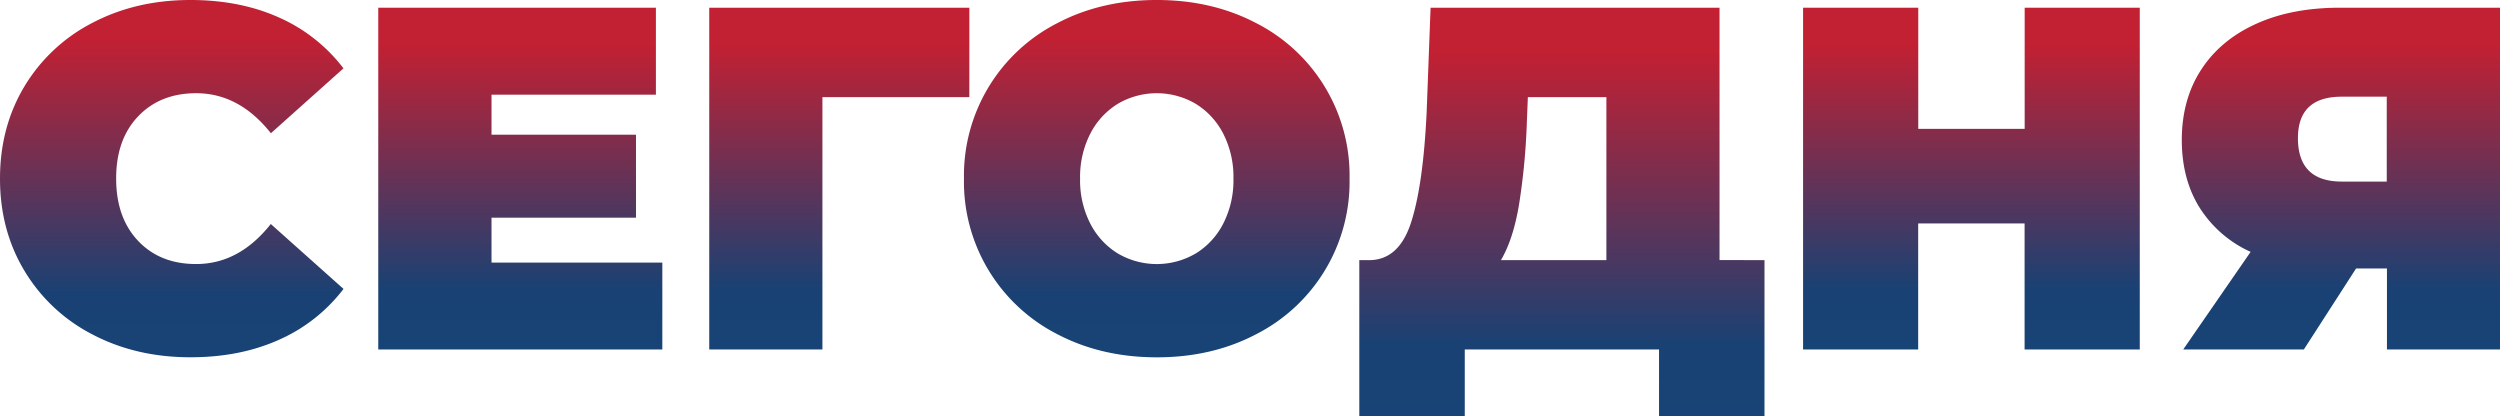 <?xml version="1.0" encoding="UTF-8"?> <svg xmlns="http://www.w3.org/2000/svg" xmlns:xlink="http://www.w3.org/1999/xlink" viewBox="0 0 971.95 161.86"> <defs> <linearGradient id="linear-gradient" x1="66.8" x2="66.8" y2="138.9" gradientUnits="userSpaceOnUse"> <stop offset="0.11" stop-color="#c22033"></stop> <stop offset="0.82" stop-color="#1a4173"></stop> <stop offset="1" stop-color="#184376"></stop> </linearGradient> <linearGradient id="linear-gradient-2" x1="202.28" y1="3.04" x2="202.28" y2="135.87" xlink:href="#linear-gradient"></linearGradient> <linearGradient id="linear-gradient-3" x1="326.29" y1="3.04" x2="326.29" y2="135.87" xlink:href="#linear-gradient"></linearGradient> <linearGradient id="linear-gradient-4" x1="449.73" x2="449.73" y2="138.9" xlink:href="#linear-gradient"></linearGradient> <linearGradient id="linear-gradient-5" x1="607.23" y1="3.04" x2="607.23" y2="161.86" xlink:href="#linear-gradient"></linearGradient> <linearGradient id="linear-gradient-6" x1="766.44" y1="3.04" x2="766.44" y2="135.87" xlink:href="#linear-gradient"></linearGradient> <linearGradient id="linear-gradient-7" x1="910.08" y1="3.04" x2="910.08" y2="135.87" xlink:href="#linear-gradient"></linearGradient> </defs> <title>сегодняsr</title> <g id="Layer_2" data-name="Layer 2"> <g id="Layer_1-2" data-name="Layer 1"> <path d="M36.05,130.08A65.91,65.91,0,0,1,9.58,105.41Q0,89.57,0,69.45t9.58-36A66,66,0,0,1,36.05,8.82Q52.94,0,74,0q19.35,0,34.53,6.83a64.12,64.12,0,0,1,25,19.74L105.32,51.8Q93,36.25,76.28,36.24q-14,0-22.58,9T45.16,69.45q0,15.18,8.54,24.2t22.58,9q16.69,0,29-15.56l28.27,25.24a64.1,64.1,0,0,1-25,19.73Q93.36,138.91,74,138.9,52.94,138.9,36.05,130.08Z" style="fill:url(#linear-gradient)"></path> <path d="M257.5,102.09v33.78H147.06V3H255V36.81H191.09V52.37h56.17V84.63H191.09v17.46Z" style="fill:url(#linear-gradient-2)"></path> <path d="M376.86,37.76H319.74v98.11h-44V3H376.86Z" style="fill:url(#linear-gradient-3)"></path> <path d="M411.21,130a66.51,66.51,0,0,1-36.44-60.53A66.51,66.51,0,0,1,411.21,8.92Q428.28,0,449.73,0t38.52,8.92a66.48,66.48,0,0,1,36.43,60.53A66.48,66.48,0,0,1,488.25,130q-17.08,8.93-38.52,8.92T411.21,130Zm53.6-31.4A29.26,29.26,0,0,0,475.54,87a36.89,36.89,0,0,0,4-17.55,37,37,0,0,0-4-17.55,29.32,29.32,0,0,0-10.73-11.58,29.93,29.93,0,0,0-30.17,0A29.3,29.3,0,0,0,423.92,51.9a36.83,36.83,0,0,0-4,17.55,36.78,36.78,0,0,0,4,17.55,29.23,29.23,0,0,0,10.72,11.58,29.93,29.93,0,0,0,30.17,0Z" style="fill:url(#linear-gradient-4)"></path> <path d="M686,101.14v60.72H645v-26H569.47v26h-41V101.14h3.79q11.58,0,16.32-14.61t6.08-43.07L556.18,3H668.52v98.1ZM590.53,79.79q-2.28,13.38-7,21.35h41V37.76H594l-.38,9.49A259,259,0,0,1,590.53,79.79Z" style="fill:url(#linear-gradient-5)"></path> <path d="M831.9,3V135.87H787.12v-49H745.75v49H701V3h44.78V50.1h41.37V3Z" style="fill:url(#linear-gradient-6)"></path> <path d="M972,3V135.87h-44v-31.5H916l-20.31,31.5H848.79L875,97.92a45.54,45.54,0,0,1-19.83-17.18q-6.93-11.1-6.93-26.28,0-15.75,7.5-27.32T877.07,9.3Q890.92,3,909.7,3ZM893.39,53.7q0,16.89,17.07,16.89h17.46v-33H910.46Q893.39,37.57,893.39,53.7Z" style="fill:url(#linear-gradient-7)"></path> </g> </g> </svg> 